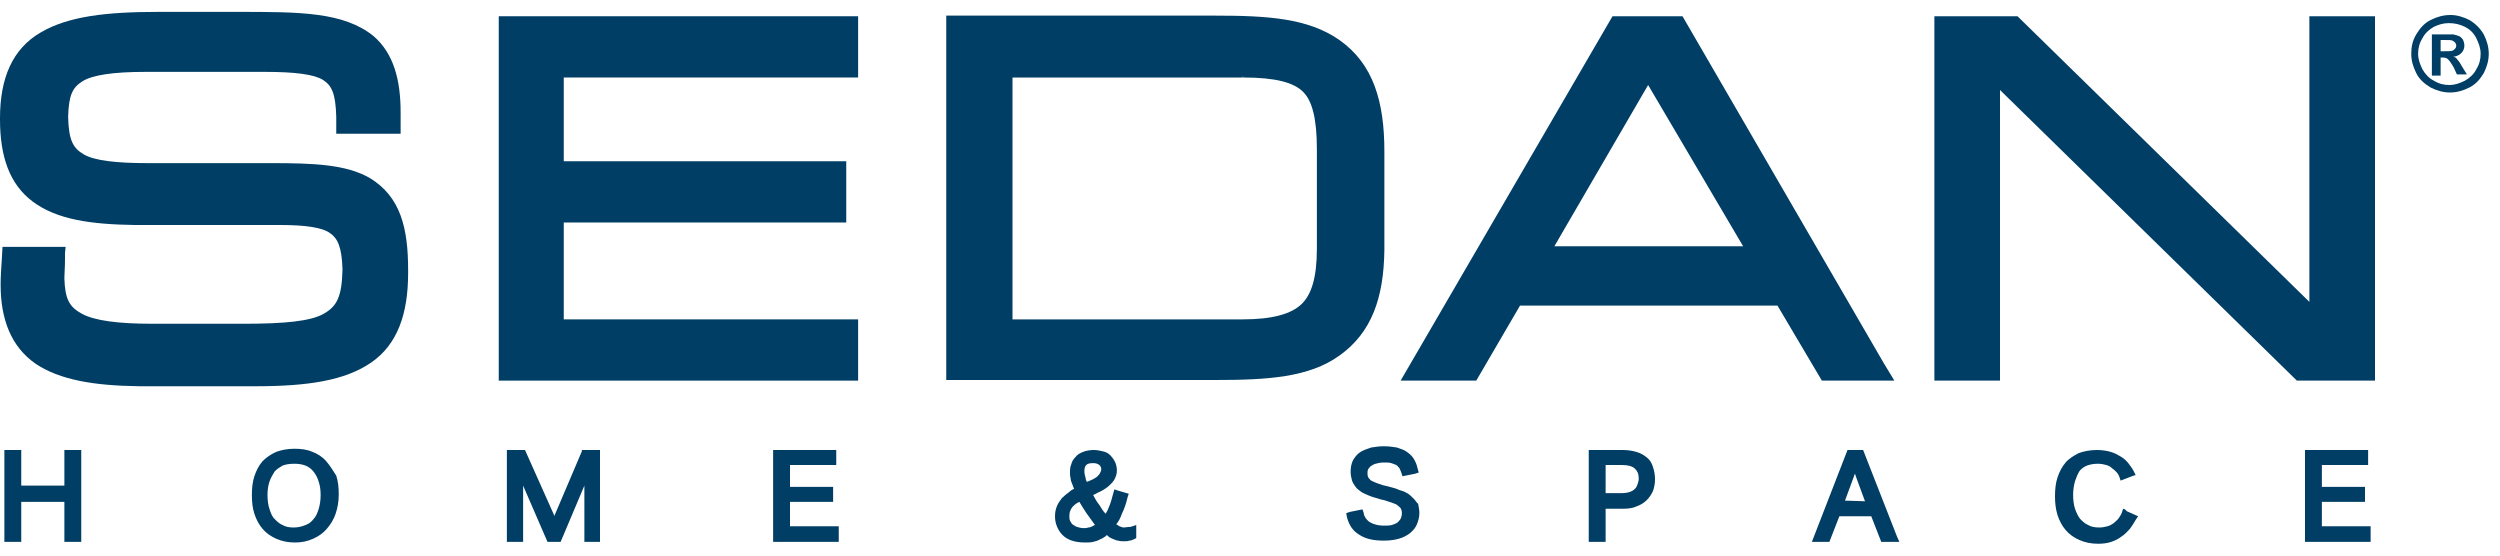 <?xml version="1.0" encoding="UTF-8"?> <svg xmlns="http://www.w3.org/2000/svg" xmlns:xlink="http://www.w3.org/1999/xlink" version="1.1" id="Warstwa_1" x="0px" y="0px" viewBox="0 0 400 89" style="enable-background:new 0 0 400 89;" xml:space="preserve"> <style type="text/css"> .st0{fill:#003E66;} </style> <g> <polygon class="st0" points="369.5,2.6 369.5,3.6 369.5,48.3 322.8,2.6 309.5,2.6 309.5,60.9 320,60.9 320,14.4 367.5,60.9 380,60.9 380,59 380,2.6 "></polygon> <polygon class="st0" points="79.8,60.9 80.8,60.9 137.3,60.9 137.3,59 137.3,51.1 90.2,51.1 90.2,35.6 135.4,35.6 135.4,25.8 90.2,25.8 90.2,12.4 137.3,12.4 137.3,2.6 79.8,2.6 "></polygon> <path class="st0" d="M269.2,2.6h-0.6H258l-33.9,58.3h12.1l7-12h41.2l7.1,12h11.6l-1.7-2.8L269.2,2.6z M248.7,39.4l15-25.8 l15.2,25.8H248.7z"></path> <path class="st0" d="M174.8,84.2c-0.2,0.1-0.4,0.2-0.7,0.2c-0.2,0.1-0.5,0.1-0.7,0.1c-0.4,0-0.8-0.1-1.1-0.2s-0.5-0.3-0.7-0.4 c-0.2-0.2-0.3-0.4-0.4-0.6c-0.1-0.2-0.1-0.5-0.1-0.8c0-0.6,0.2-1,0.5-1.4c0.3-0.3,0.6-0.6,1.1-0.8c0.4,0.7,0.8,1.3,1.2,1.9 s0.9,1.2,1.3,1.8C175.1,84,175,84.1,174.8,84.2 M173.6,74.2L173.6,74.2l0.2,0.2c0.2-0.2,0.5-0.3,1.1-0.3c0.5,0,0.7,0.1,1,0.3 c0.2,0.2,0.3,0.4,0.3,0.7c0,0.2-0.1,0.4-0.2,0.6c-0.1,0.2-0.3,0.4-0.5,0.6c-0.3,0.2-0.6,0.4-0.9,0.5c-0.2,0.1-0.4,0.2-0.7,0.3 c-0.1-0.2-0.2-0.4-0.2-0.6c-0.1-0.4-0.2-0.7-0.2-1.1c0-0.5,0.1-0.8,0.3-1L173.6,74.2z M179.8,84.4c-0.2,0-0.4-0.1-0.7-0.2 c-0.1-0.1-0.3-0.2-0.5-0.3c0.4-0.5,0.7-1.1,0.9-1.7c0.4-0.8,0.7-1.7,0.9-2.6l0.1-0.3l0.1-0.3l-1.7-0.5l-0.3-0.1l-0.3-0.1l-0.2,0.7 c-0.2,0.8-0.4,1.5-0.7,2.2c-0.1,0.3-0.3,0.7-0.5,1c-0.4-0.4-0.7-0.9-1-1.4c-0.4-0.5-0.7-1-1-1.6c0.3-0.1,0.6-0.3,0.8-0.4 c0.5-0.2,1-0.5,1.4-0.8s0.8-0.7,1.1-1.1c0.3-0.5,0.5-1,0.5-1.6c0-0.5-0.1-1-0.3-1.4s-0.5-0.8-0.8-1.1c-0.3-0.3-0.7-0.5-1.2-0.6 c-0.4-0.1-0.9-0.2-1.4-0.2c-0.6,0-1.2,0.1-1.7,0.3c-0.5,0.2-0.9,0.4-1.2,0.8c-0.3,0.3-0.6,0.7-0.7,1.2c-0.2,0.4-0.2,0.9-0.2,1.4 c0,0.3,0,0.5,0.1,0.8c0,0.3,0.1,0.6,0.2,0.8c0.1,0.3,0.2,0.5,0.3,0.8c0,0,0,0.1,0.1,0.1c-0.3,0.1-0.6,0.3-0.8,0.5 c-0.4,0.3-0.8,0.6-1.2,1c-0.3,0.4-0.6,0.8-0.8,1.3s-0.3,1-0.3,1.6s0.1,1.1,0.3,1.6s0.5,1,0.9,1.4s0.9,0.7,1.5,0.9 c0.6,0.2,1.3,0.3,2.1,0.3c0.5,0,0.9,0,1.3-0.1c0.4-0.1,0.8-0.2,1.1-0.4c0.3-0.1,0.6-0.3,0.9-0.5c0.1-0.1,0.1-0.1,0.2-0.2l0.1,0.1 c0.2,0.2,0.5,0.4,0.8,0.5s0.6,0.3,0.9,0.3c0.3,0.1,0.7,0.1,1,0.1s0.5,0,0.8-0.1c0.2,0,0.5-0.1,0.7-0.2l0.2-0.1l0.2-0.1V84l-0.9,0.3 C180.4,84.3,180.1,84.4,179.8,84.4 M262,77.5L262,77.5c-0.1,0.3-0.2,0.5-0.4,0.7c-0.2,0.2-0.5,0.4-0.8,0.5s-0.7,0.2-1.3,0.2h-2.6 v-4.5h2.6c1,0,1.7,0.2,2.1,0.6s0.6,0.8,0.6,1.6C262.2,76.9,262.1,77.2,262,77.5l0.2,0.1L262,77.5z M263.5,73.2 c-0.5-0.4-1-0.7-1.7-0.9c-0.7-0.2-1.4-0.3-2.2-0.3h-5.4v14.7h2.7v-5.3h2.8c0.8,0,1.6-0.1,2.2-0.4c0.6-0.2,1.2-0.6,1.6-1 s0.8-1,1-1.5c0.2-0.6,0.3-1.2,0.3-1.8c0-0.7-0.1-1.3-0.3-1.9C264.3,74.1,264,73.6,263.5,73.2 M226.2,79.8L226.2,79.8L226.2,79.8 c-0.3-0.3-0.6-0.6-0.9-0.8c-0.3-0.2-0.7-0.4-1.1-0.5c-0.4-0.1-0.7-0.3-1.1-0.4c-0.4-0.1-0.7-0.2-1.1-0.3c-0.5-0.1-0.9-0.2-1.4-0.4 c-0.4-0.1-0.7-0.3-1-0.4s-0.4-0.3-0.6-0.5c-0.1-0.1-0.2-0.4-0.2-0.7c0-0.3,0-0.5,0.1-0.7s0.2-0.3,0.4-0.5c0.2-0.1,0.4-0.3,0.8-0.4 c0.3-0.1,0.8-0.2,1.3-0.2s0.9,0,1.2,0.1s0.6,0.2,0.8,0.3c0.2,0.1,0.3,0.3,0.5,0.5c0.1,0.2,0.2,0.4,0.3,0.7l0.1,0.3l0.1,0.3l2-0.4 l0.3-0.1l0.3-0.1l-0.2-0.7c-0.1-0.5-0.3-1-0.6-1.5s-0.7-0.8-1.1-1.1c-0.4-0.3-1-0.5-1.6-0.7c-0.6-0.1-1.3-0.2-2.1-0.2 c-0.7,0-1.4,0.1-2,0.2c-0.6,0.2-1.2,0.4-1.7,0.7c-0.5,0.3-0.9,0.8-1.2,1.3c-0.3,0.6-0.4,1.2-0.4,1.9c0,0.5,0.1,0.9,0.2,1.3 c0.1,0.4,0.3,0.7,0.6,1.1c0.2,0.3,0.5,0.5,0.9,0.8c0.3,0.2,0.6,0.3,1,0.5c0.3,0.1,0.7,0.3,1.1,0.4c0.4,0.1,0.7,0.2,1,0.3 c0.5,0.1,0.9,0.2,1.4,0.4c0.4,0.1,0.8,0.3,1.1,0.4c0.3,0.2,0.5,0.4,0.7,0.6c0.1,0.2,0.2,0.4,0.2,0.8s-0.1,0.7-0.2,0.9 c-0.1,0.2-0.3,0.4-0.5,0.6c-0.3,0.2-0.6,0.3-0.9,0.4c-0.4,0.1-0.8,0.1-1.3,0.1c-0.6,0-1.1-0.1-1.4-0.2c-0.4-0.1-0.7-0.3-0.9-0.4 c-0.3-0.2-0.4-0.4-0.6-0.6c-0.1-0.2-0.3-0.5-0.3-0.8l-0.1-0.3l-0.1-0.3l-2,0.4l-0.3,0.1l-0.3,0.1l0.1,0.6c0.3,1.2,0.9,2.2,1.9,2.8 c1,0.7,2.3,1,4,1c0.9,0,1.7-0.1,2.4-0.3c0.7-0.2,1.3-0.5,1.8-0.9s0.9-0.9,1.1-1.4c0.2-0.5,0.4-1.1,0.4-1.8c0-0.5-0.1-1-0.2-1.5 C226.7,80.5,226.5,80.1,226.2,79.8 M295.2,80.1l1.4-3.8c0.1-0.2,0.1-0.4,0.2-0.5c0.1,0.2,0.1,0.4,0.2,0.6l1.4,3.8L295.2,80.1 L295.2,80.1z M298.1,72h-2.5l-5.7,14.7h2.8l1.6-4.1h5.1l1.6,4.1h2.9l-0.4-0.9L298.1,72z M340,81.5l-0.3-0.1l-0.1,0.3l-0.1,0.3 c-0.1,0.3-0.3,0.6-0.5,0.9s-0.5,0.5-0.8,0.8c-0.3,0.2-0.6,0.4-1,0.5s-0.8,0.2-1.3,0.2c-0.7,0-1.3-0.1-1.8-0.4 c-0.5-0.2-0.9-0.6-1.3-1c-0.3-0.4-0.6-1-0.8-1.6c-0.2-0.6-0.3-1.4-0.3-2.2c0-0.8,0.1-1.5,0.3-2.2c0.2-0.6,0.4-1.1,0.7-1.6 c0.3-0.4,0.7-0.7,1.2-0.9c0.5-0.2,1.1-0.3,1.8-0.3c0.5,0,0.9,0.1,1.3,0.2s0.7,0.3,0.9,0.5c0.3,0.2,0.5,0.4,0.7,0.6s0.4,0.5,0.5,0.8 l0.1,0.3l0.1,0.3l1.8-0.7l0.3-0.1l0.3-0.1l-0.3-0.6c-0.2-0.4-0.5-0.8-0.8-1.2c-0.3-0.4-0.7-0.8-1.2-1.1c-0.5-0.3-1-0.6-1.7-0.8 c-0.7-0.2-1.4-0.3-2.2-0.3c-1.1,0-2.1,0.2-2.9,0.5c-0.8,0.4-1.6,0.9-2.1,1.5c-0.6,0.7-1,1.5-1.3,2.4s-0.4,1.9-0.4,3s0.1,2,0.4,3 c0.3,0.9,0.7,1.7,1.3,2.4c0.6,0.7,1.3,1.2,2.2,1.6c0.9,0.4,1.9,0.6,3,0.6c0.8,0,1.5-0.1,2.1-0.3c0.6-0.2,1.2-0.5,1.7-0.9 c0.5-0.3,0.9-0.8,1.3-1.2c0.3-0.4,0.6-0.9,0.9-1.4l0.2-0.3l0.2-0.3l-1.8-0.8L340,81.5z M371.5,84.2v-3.9h6.9v-2.4h-6.9v-3.5h7.4V72 h-10.1v14.7h10.5v-2.5H371.5z M51,81.4L51,81.4c-0.2,0.6-0.4,1.2-0.8,1.6c-0.3,0.4-0.7,0.8-1.3,1c-0.5,0.2-1.1,0.4-1.9,0.4 c-0.7,0-1.3-0.1-1.8-0.4c-0.5-0.2-0.9-0.6-1.3-1c-0.4-0.4-0.6-1-0.8-1.6s-0.3-1.4-0.3-2.2c0-0.8,0.1-1.5,0.3-2.1s0.5-1.1,0.8-1.6 c0.3-0.4,0.8-0.7,1.3-1c0.5-0.2,1.1-0.3,1.9-0.3c0.7,0,1.3,0.1,1.8,0.3c0.5,0.2,0.9,0.5,1.3,1c0.3,0.4,0.6,0.9,0.8,1.6 c0.2,0.6,0.3,1.3,0.3,2.1S51.2,80.7,51,81.4 M52.2,73.8L52,74.1l0,0L52.2,73.8c-0.6-0.7-1.4-1.2-2.2-1.5c-0.9-0.4-1.9-0.5-2.9-0.5 c-1.1,0-2.1,0.2-2.9,0.5c-0.9,0.4-1.6,0.9-2.2,1.5c-0.6,0.7-1,1.5-1.3,2.4s-0.4,1.9-0.4,3s0.1,2.1,0.4,3c0.3,0.9,0.7,1.7,1.3,2.4 c0.6,0.7,1.3,1.2,2.2,1.6s1.9,0.6,3,0.6s2-0.2,2.9-0.6s1.6-0.9,2.2-1.6c0.6-0.7,1.1-1.5,1.4-2.4c0.3-0.9,0.5-1.9,0.5-3.1 c0-1.1-0.1-2.1-0.4-3C53.3,75.3,52.8,74.5,52.2,73.8 M126.4,80.3h6.9v-2.4h-6.9v-3.5h7.4V72h-10.1v14.7h10.5v-2.5h-7.8L126.4,80.3z M10.3,77.7H3.4V72H0.7v14.7h2.7v-6.4h6.9v6.4H13V72h-2.7V77.7z M93.1,72.2l-4.3,10.1c0,0-0.1,0.1-0.1,0.3c0-0.1-0.1-0.2-0.1-0.3 L84,72h-2.9v14.7h2.6v-9l3.9,9h2.1l3.8-9v9H96V72h-2.9V72.2z"></path> <path class="st0" d="M388.9,3.2c-1,0.5-1.7,1.3-2.3,2.3c-0.6,1-0.8,2-0.8,3.1s0.3,2.1,0.8,3.1s1.3,1.7,2.3,2.3c1,0.5,2,0.8,3.1,0.8 s2.1-0.3,3.1-0.8s1.7-1.3,2.3-2.3c0.5-1,0.8-2,0.8-3.1s-0.3-2.1-0.8-3.1c-0.6-1-1.3-1.7-2.3-2.3c-1-0.5-2-0.8-3-0.8 C390.9,2.4,389.9,2.7,388.9,3.2 M394.4,4.3c0.8,0.4,1.4,1,1.8,1.8s0.7,1.6,0.7,2.5s-0.2,1.7-0.7,2.5c-0.4,0.8-1.1,1.4-1.8,1.8 c-0.8,0.4-1.6,0.7-2.5,0.7s-1.7-0.2-2.5-0.7c-0.8-0.4-1.4-1.1-1.8-1.8c-0.4-0.8-0.7-1.6-0.7-2.5s0.2-1.7,0.7-2.5 c0.4-0.8,1.1-1.4,1.8-1.8c0.8-0.4,1.6-0.6,2.4-0.6C392.8,3.7,393.6,3.9,394.4,4.3 M390.5,11.9V9.2h0.3c0.4,0,0.7,0.1,0.9,0.3 c0.2,0.2,0.5,0.6,0.9,1.3l0.5,1.1h1.6l-0.8-1.3c-0.3-0.5-0.4-0.7-0.5-0.8c-0.2-0.2-0.3-0.4-0.4-0.5s-0.3-0.2-0.5-0.2 c0.6-0.1,1-0.3,1.3-0.6s0.5-0.7,0.5-1.2c0-0.3-0.1-0.7-0.2-0.9s-0.4-0.5-0.6-0.6s-0.6-0.2-1-0.3c-0.1,0-0.8,0-2.1,0h-1.3v6.6h1.4 L390.5,11.9L390.5,11.9z M390.5,6.4h0.5c0.8,0,1.2,0,1.4,0.1c0.2,0.1,0.3,0.2,0.4,0.3c0.1,0.1,0.2,0.3,0.2,0.5s-0.1,0.4-0.2,0.5 s-0.3,0.3-0.4,0.3c-0.2,0.1-0.7,0.1-1.4,0.1h-0.5V6.4z"></path> <path class="st0" d="M65.3,43.2c0-6.7-1.2-11.7-6.1-14.7l-0.5,0.9l0.5-0.9c-3.8-2.2-9-2.4-15.8-2.4H23.8c-0.1,0-0.1,0-0.2,0 c-5,0-8.5-0.4-10.2-1.4s-2.4-2.2-2.5-6c0.1-3.5,0.7-4.7,2.3-5.7s4.9-1.5,10.1-1.5h0.1h18.7c0.1,0,0.2,0,0.3,0 c4.8,0,7.9,0.4,9.3,1.3c1.4,0.9,2,2.2,2.1,5.9v0.8v0.9v1h10.3V18l0,0c0-5.2-1.1-9.4-4.3-12.2C55,1.9,48,1.9,38,1.9H25.4 C17,1.9,10.9,2.6,6.5,5.2C2,7.8,0,12.5,0,18.9c0,0,0,0.1,0,0.2l0,0C0,25,1.5,29.5,5.3,32.3s9.1,3.6,16.3,3.7h23h0.2 c4.1,0,6.8,0.4,8,1.3c1.2,0.8,1.9,2.2,2,5.8c-0.1,4.4-0.9,5.9-3,7.1c-2.1,1.2-6.3,1.6-12.7,1.6c-0.1,0-0.2,0-0.4,0H24.5 c0,0-0.1,0-0.2,0c-5.4,0-9.2-0.5-11.2-1.6s-2.7-2.3-2.8-5.7l0,0l0,0c0-0.6,0.1-1.7,0.1-3.1v-0.9l0.1-1H0.4l-0.1,1.8 c-0.1,1.6-0.2,2.9-0.2,4.2v0.1c0,5.5,1.7,9.9,5.6,12.6c3.9,2.6,9.3,3.5,16.6,3.6h18.6c8.3,0,14.3-0.9,18.5-3.8 c4.2-2.9,5.9-7.8,5.9-14.3l0,0C65.3,43.3,65.3,43.2,65.3,43.2"></path> <path class="st0" d="M214.3,6.4c-5-3.5-11.5-3.9-19.9-3.9h-43v58.3h43c8.4,0,15-0.4,19.9-3.9c5.2-3.7,7.1-9.3,7.2-16.9l0,0V24.3 c0-0.1,0-0.1,0-0.1C221.5,16.2,219.7,10.2,214.3,6.4 M210.7,23.9v15.9c0,4.7-0.9,7.4-2.5,8.9c-1.6,1.5-4.5,2.4-9.4,2.4 c0,0,0,0-0.1,0H162V12.4h36.8l0.1-0.2v0.2c5.2,0,8.1,0.8,9.6,2.3C209.9,16.1,210.7,18.8,210.7,23.9 C210.7,23.8,210.7,23.8,210.7,23.9"></path> </g> </svg> 